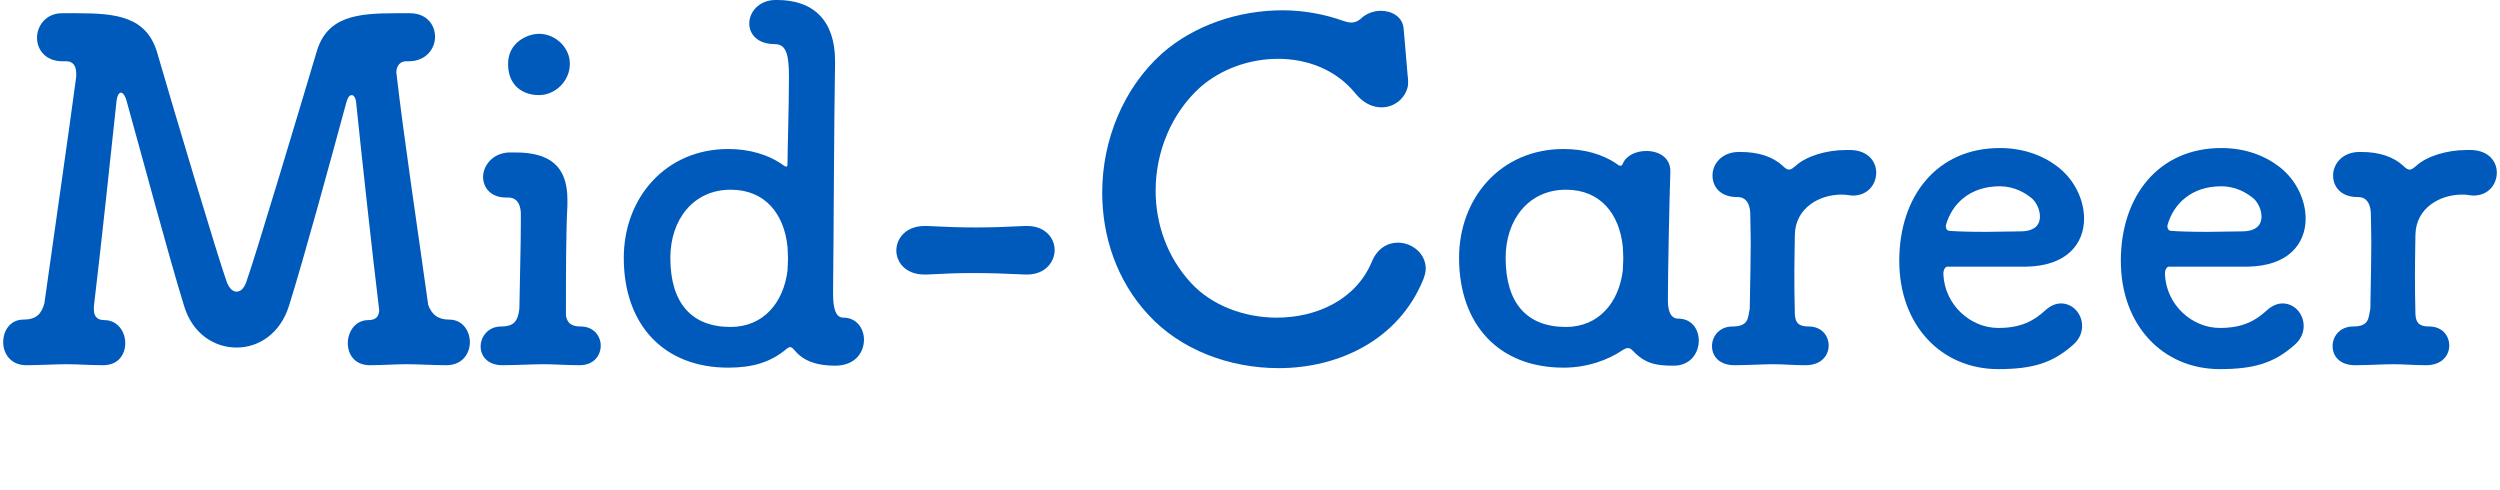 <?xml version="1.0" encoding="UTF-8"?><svg id="b" xmlns="http://www.w3.org/2000/svg" viewBox="0 0 102 20" width="102" height="20"><g id="c"><g><g><path d="m15.47,12.64c-.3-2.46-.72-6.34-.94-8.46-.02-.2-.1-.3-.18-.3s-.16.08-.22.3c-.64,2.36-1.72,6.32-2.34,8.3-.36,1.14-1.24,1.7-2.14,1.7s-1.8-.56-2.14-1.7c-.62-2-1.68-5.98-2.34-8.34-.06-.24-.16-.36-.24-.36s-.16.14-.18.38c-.22,2.06-.62,5.84-.92,8.34v.12c0,.2.06.44.42.44.56,0,.86.48.86.94s-.28.9-.9.9c-.56,0-1.02-.04-1.5-.04-.4,0-1.12.04-1.64.04-.64,0-.94-.48-.94-.94s.28-.92.82-.92.74-.24.86-.66c.42-3.02.98-6.84,1.3-9.26v-.12c0-.32-.14-.5-.4-.5h-.16c-.7,0-1.04-.48-1.04-.96s.36-1,1.02-1h.6c1.58,0,2.84.12,3.28,1.6.66,2.28,2.48,8.36,2.84,9.36.1.26.24.4.4.4s.3-.12.4-.4c.36-1,2.18-7.08,2.86-9.36.42-1.48,1.66-1.6,3.26-1.6h.56c.68,0,1.02.48,1.02.96s-.36,1-1.08,1h-.1c-.24,0-.4.18-.4.46,0,.06.02.1.02.16.28,2.44.86,6.3,1.28,9.32.14.38.38.6.86.6.54,0,.84.46.84.92s-.3.94-.96.94c-.52,0-1.2-.04-1.62-.04-.48,0-.96.04-1.5.04-.62,0-.9-.44-.9-.9s.3-.94.84-.94c.34,0,.42-.18.44-.38v-.04Z" fill="#005abb"/><path d="m23.15,8.4c-.06,1.06-.06,2.84-.06,4.48.06.32.24.44.6.44.54,0,.82.4.82.78,0,.4-.28.8-.86.8s-1-.04-1.48-.04c-.4,0-1.16.04-1.68.04-.6,0-.88-.38-.88-.76,0-.4.3-.82.84-.82s.68-.24.74-.72c.02-1.3.06-2.6.06-3.5v-.42c-.02-.4-.2-.62-.5-.62h-.1c-.62,0-.94-.4-.94-.84s.36-.96,1.04-1h.28c1.4,0,2.12.56,2.12,1.92v.26Zm-1.16-4.52c-.68,0-1.24-.4-1.26-1.22v-.06c0-.86.78-1.22,1.26-1.22h.04c.64.02,1.22.56,1.22,1.22,0,.72-.6,1.26-1.22,1.28h-.04Z" fill="#005abb"/><path d="m34.07,14.92c-.68,0-1.28-.16-1.66-.64-.06-.06-.1-.12-.18-.12-.02,0-.06.02-.12.06-.68.58-1.44.78-2.4.78-2.64,0-4.26-1.76-4.26-4.48,0-2.44,1.7-4.44,4.26-4.44.86,0,1.64.22,2.28.68.04.02.06.04.08.04.06,0,.06-.06.06-.14,0-.48.06-2.4.06-3.54,0-.96-.14-1.32-.58-1.32-.72,0-1.04-.42-1.04-.84,0-.46.38-.94,1.04-.96h.1c1.5,0,2.36.86,2.36,2.48v.12c-.04,2.1-.06,7.82-.08,9.22v.16c0,.6.1.98.42.98.54,0,.84.44.84.9,0,.52-.36,1.06-1.18,1.06Zm-1.92-4.38c0-.2-.02-.4-.02-.48-.14-1.32-.9-2.32-2.32-2.32-1.52,0-2.46,1.22-2.46,2.78,0,1.84.86,2.82,2.46,2.82,1.34,0,2.16-1,2.32-2.3,0-.1.02-.3.02-.5Z" fill="#005abb"/><path d="m41.91,11.2h-.08c-.84-.04-1.48-.06-2.14-.06-.56,0-1.14.02-1.86.06h-.12c-.76,0-1.14-.5-1.14-.98s.38-1,1.16-1h.08c.76.04,1.38.06,2,.06s1.22-.02,2.02-.06h.08c.74,0,1.12.5,1.12.98s-.38,1-1.12,1Z" fill="#005abb"/><path d="m57.43,3.06c.02.1.02.2.02.28s0,.16-.02.22c-.12.48-.56.82-1.06.82-.36,0-.74-.16-1.08-.58-.78-.96-1.96-1.4-3.14-1.4s-2.34.42-3.18,1.16c-1.18,1.06-1.82,2.64-1.82,4.22,0,1.34.46,2.7,1.44,3.76.86.94,2.2,1.42,3.5,1.42,1.64,0,3.24-.74,3.88-2.28.22-.54.64-.78,1.06-.78.58,0,1.14.44,1.14,1.06,0,.14-.04.28-.1.44-1,2.46-3.44,3.62-5.9,3.62-2,0-4-.74-5.32-2.18-1.28-1.38-1.88-3.18-1.88-4.98,0-2.14.86-4.26,2.44-5.68,1.32-1.16,3.14-1.76,4.92-1.76.86,0,1.72.16,2.5.44.12.04.22.06.3.06.2,0,.34-.1.46-.22.2-.16.48-.26.74-.26.46,0,.9.24.94.74l.16,1.88Z" fill="#005abb"/><path d="m66.61,14.3c-.06-.06-.12-.1-.2-.1-.06,0-.12.04-.2.08-.62.42-1.46.72-2.42.72-2.64,0-4.26-1.76-4.26-4.48,0-2.44,1.7-4.44,4.26-4.44.84,0,1.6.2,2.22.64.04.04.08.04.12.04s.06-.04.08-.08c.14-.34.54-.52.96-.52.5,0,.98.26.98.82v.04c-.04,1.16-.1,4.14-.1,5.24,0,.44.12.74.42.74.56,0,.84.44.84.9,0,.5-.34,1.02-1.02,1.02s-1.16-.06-1.68-.62Zm-.38-3.76c0-.2-.02-.4-.02-.48-.14-1.32-.9-2.32-2.32-2.32-1.52,0-2.46,1.22-2.46,2.78,0,1.84.86,2.82,2.46,2.82,1.34,0,2.16-1,2.32-2.3,0-.1.02-.3.02-.5Z" fill="#005abb"/><path d="m75.51,6.12c.72.02,1.04.48,1.04.92,0,.48-.34.94-.96.94-.06,0-.14-.02-.2-.02-.08-.02-.18-.02-.26-.02-.9,0-1.88.54-1.9,1.64,0,.34-.02.86-.02,1.5,0,.5,0,1.08.02,1.74.02.36.16.5.56.5.54,0,.82.38.82.78s-.3.8-.94.8c-.54,0-.86-.04-1.34-.04-.4,0-1.04.04-1.56.04-.64,0-.92-.38-.92-.78s.3-.8.84-.8c.68,0,.62-.38.7-.72.02-1.16.04-2.04.04-2.72,0-.48-.02-.88-.02-1.2-.02-.4-.2-.64-.5-.64h-.04c-.68,0-1-.42-1-.88s.36-.94,1.04-.96h.1c.76,0,1.32.2,1.72.56.1.1.18.16.26.16.1,0,.18-.08.28-.16.42-.38,1.22-.64,2.06-.64h.18Z" fill="#005abb"/><path d="m81.53,15.06c-2.32,0-4.04-1.78-4.04-4.42s1.54-4.6,4.1-4.6c.96,0,1.76.3,2.36.76.68.52,1.08,1.34,1.08,2.12,0,1.02-.7,1.94-2.38,1.96h-3.2c-.08,0-.16.12-.16.28v.04c.06,1.24,1.1,2.18,2.24,2.18.92,0,1.44-.28,1.92-.72.22-.2.44-.28.64-.28.48,0,.86.42.86.92,0,.26-.1.54-.38.78-.82.72-1.62.98-3.04.98Zm1.4-6.94c-.3-.26-.76-.52-1.34-.52-1.22,0-1.96.72-2.2,1.6v.04c0,.1.06.18.16.18.22.02.8.04,1.46.04.48,0,.98-.02,1.42-.02.6,0,.8-.28.8-.6,0-.28-.14-.56-.3-.72Z" fill="#005abb"/><path d="m90.57,15.06c-2.32,0-4.04-1.78-4.04-4.42s1.54-4.6,4.1-4.6c.96,0,1.76.3,2.36.76.68.52,1.08,1.34,1.08,2.12,0,1.02-.7,1.94-2.38,1.96h-3.2c-.08,0-.16.12-.16.28v.04c.06,1.24,1.1,2.18,2.24,2.18.92,0,1.44-.28,1.92-.72.22-.2.44-.28.64-.28.48,0,.86.42.86.92,0,.26-.1.54-.38.78-.82.72-1.62.98-3.04.98Zm1.4-6.94c-.3-.26-.76-.52-1.34-.52-1.22,0-1.96.72-2.2,1.6v.04c0,.1.06.18.16.18.22.02.8.04,1.46.04.48,0,.98-.02,1.42-.02.6,0,.8-.28.8-.6,0-.28-.14-.56-.3-.72Z" fill="#005abb"/><path d="m100.83,6.12c.72.02,1.04.48,1.04.92,0,.48-.34.94-.96.94-.06,0-.14-.02-.2-.02-.08-.02-.18-.02-.26-.02-.9,0-1.88.54-1.9,1.64,0,.34-.02.86-.02,1.5,0,.5,0,1.08.02,1.74.02.36.16.5.56.5.54,0,.82.38.82.78s-.3.8-.94.8c-.54,0-.86-.04-1.34-.04-.4,0-1.04.04-1.56.04-.64,0-.92-.38-.92-.78s.3-.8.84-.8c.68,0,.62-.38.7-.72.02-1.16.04-2.04.04-2.72,0-.48-.02-.88-.02-1.2-.02-.4-.2-.64-.5-.64h-.04c-.68,0-1-.42-1-.88s.36-.94,1.04-.96h.1c.76,0,1.32.2,1.72.56.1.1.18.16.26.16.1,0,.18-.08.28-.16.42-.38,1.22-.64,2.06-.64h.18Z" fill="#005abb"/></g><rect width="102" height="20" fill="none"/></g></g></svg>